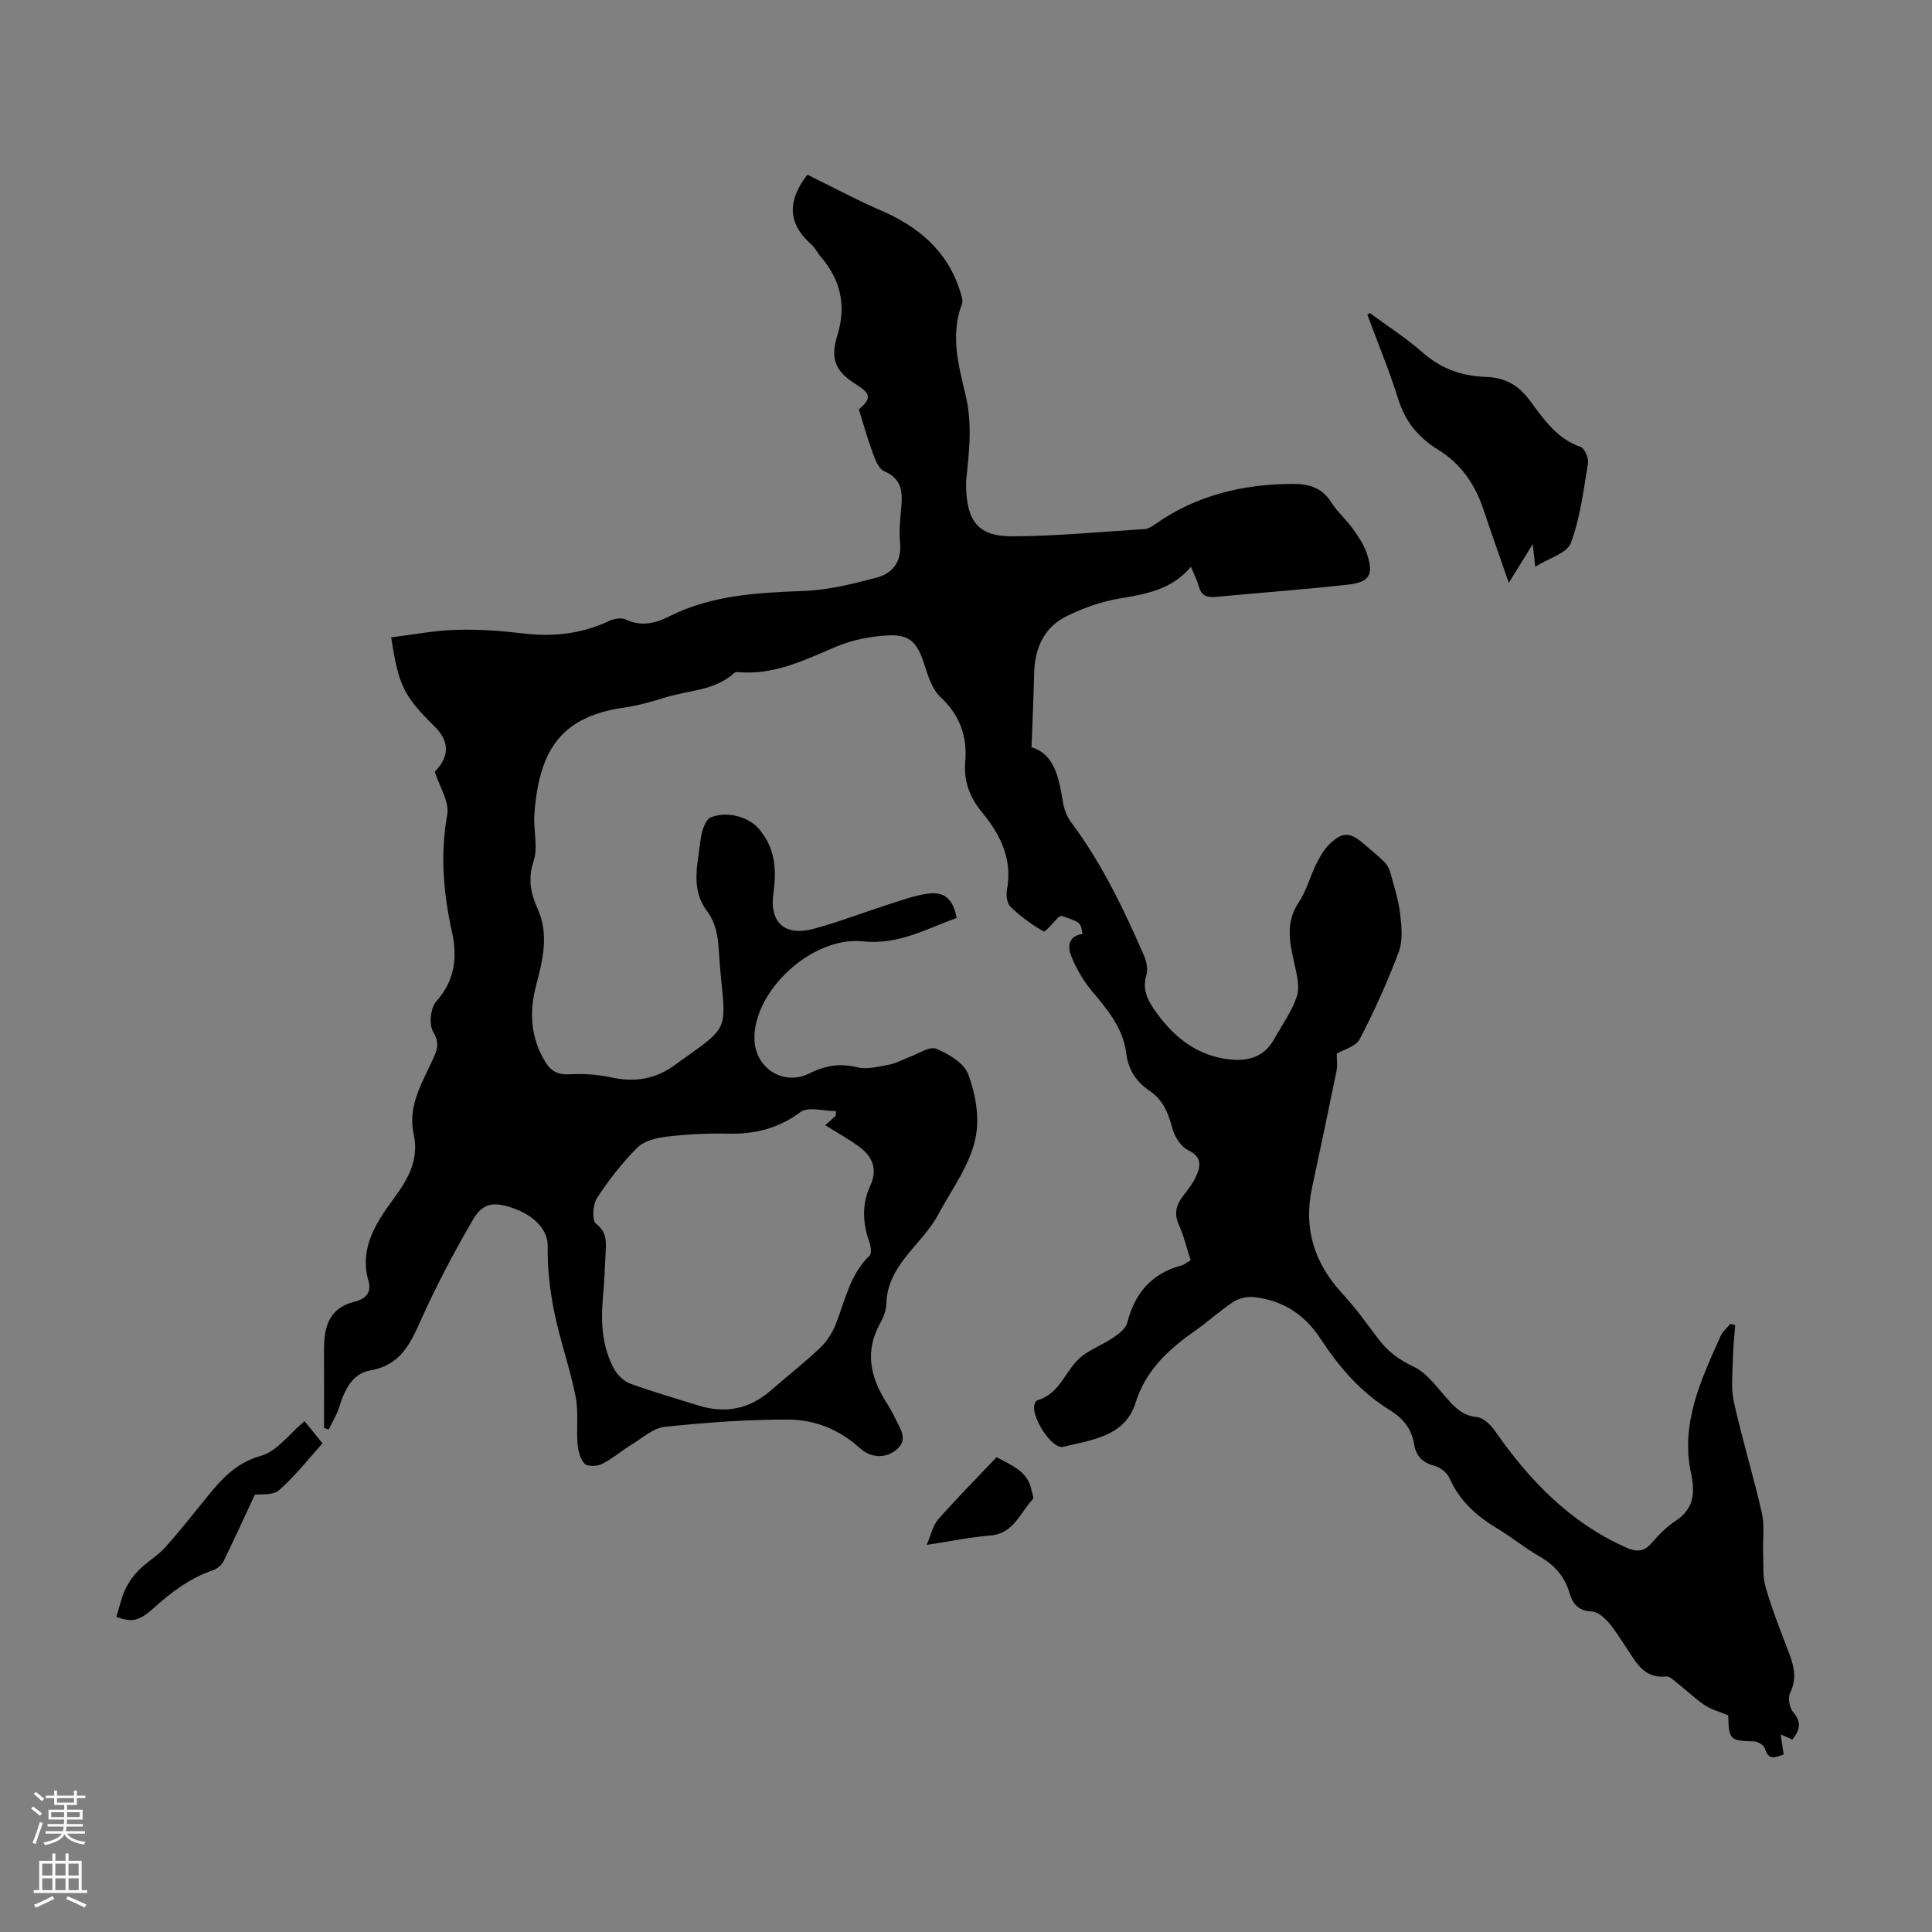 <svg enable-background="new 0 0 400 400" viewBox="0 0 400 400" xmlns="http://www.w3.org/2000/svg"><rect x="0" y="0" width="400" height="400" fill="#808080" stroke="none"/><g fill="#000001"><path d="m371.09 360.15c-.8-.35-1.5-.66-2.42-1.06.21 1.43.4 2.71.62 4.16-1.71.58-3.15 1.32-3.89-1.25-.19-.67-1.44-1.44-2.22-1.46-4.97-.13-5.26-.34-5.36-5.17-.01-.33-.06-.66-.02-.23-1.9-.8-3.53-1.2-4.84-2.09-2.03-1.38-3.82-3.1-5.75-4.63-.69-.55-1.55-1.41-2.24-1.33-4.7.52-6.27-3.05-8.32-6.05-1.2-1.76-2.28-3.62-3.68-5.2-.88-.99-2.22-2.15-3.4-2.2-2.78-.1-3.96-1.58-4.64-3.88-.99-3.39-3.09-5.76-6.18-7.51-3.01-1.71-5.7-3.96-8.67-5.74-4.31-2.58-7.88-5.72-9.97-10.46-.5-1.13-1.93-2.27-3.14-2.58-2.53-.64-3.82-2.1-4.21-4.52-.52-3.21-2.34-5.36-5.07-7.04-6.04-3.7-10.53-8.99-14.36-14.83-3.28-5.02-7.85-7.88-13.73-8.53-1.37-.15-3.08.23-4.23.98-2.71 1.76-5.11 4-7.76 5.86-5.54 3.9-10.35 8.13-12.51 15.05-2.18 6.99-9.07 7.66-14.95 9.11-2.39.59-6.85-6.43-5.94-8.88.11-.29.32-.7.56-.76 4.51-1.25 5.67-5.8 8.59-8.57 1.94-1.84 4.72-2.77 6.98-4.31 1.2-.81 2.72-1.9 3.03-3.13 1.56-6.13 5.02-10.23 11.22-11.9.61-.16 1.14-.63 1.92-1.07-.82-2.52-1.39-5.04-2.44-7.35-1.1-2.42-.49-4.25 1.01-6.15.96-1.22 1.92-2.5 2.56-3.9 1-2.18 1.22-4-1.67-5.41-1.52-.74-2.83-2.86-3.28-4.6-.81-3.16-1.96-5.86-4.75-7.73-2.73-1.83-4.35-4.4-4.76-7.69-.66-5.29-3.9-9.08-7.16-12.98-1.82-2.17-3.29-4.76-4.32-7.4-.7-1.79-.41-4.01 2.41-4.33-.36-2.44-.36-2.44-4.36-3.78-.2.09-.44.14-.59.28-1.07 1.03-2.73 3.15-3.08 2.95-2.46-1.39-4.78-3.11-6.83-5.06-.73-.69-.99-2.38-.78-3.49 1.2-6.32-1.27-11.38-5.11-16.05-2.51-3.05-3.87-6.43-3.52-10.48.46-5.27-1.09-9.68-5.13-13.45-1.73-1.61-2.58-4.37-3.34-6.76-1.42-4.46-2.96-6.25-7.54-6-3.6.2-7.36.92-10.66 2.32-6.5 2.75-12.8 5.9-20.15 5.3-.33-.03-.78-.04-.98.14-4.06 3.73-9.51 3.58-14.35 5.11-2.76.87-5.58 1.66-8.44 2.07-12.81 1.84-17.64 8.45-18.62 22.14-.23 3.21.8 6.71-.15 9.63-1.2 3.72-.65 6.6.86 9.96 2.33 5.19 1.05 10.55-.34 15.78-1.46 5.53-1.16 10.81 1.89 15.84 1.26 2.08 2.77 2.72 5.22 2.58 2.82-.17 5.75.06 8.52.66 4.92 1.07 9.3.29 13.31-2.74.71-.54 1.46-1.04 2.19-1.56 8.23-5.88 8.23-5.88 7.19-15.84-.22-2.11-.36-4.24-.51-6.36-.21-2.89-.6-5.53-2.52-8.08-3.33-4.44-1.83-9.7-1.24-14.64.2-1.66.95-4.18 2.11-4.63 3.76-1.47 8 .14 9.87 2.28 3.53 4.02 3.77 8.54 3.09 13.48-.84 6.03 2.38 8.92 8.36 7.3 5.27-1.42 10.39-3.41 15.6-5.08 2.55-.82 5.1-1.73 7.72-2.15 3.67-.59 5.53.99 6.27 4.99-6.27 2.25-12.02 5.62-19.39 4.85-10.7-1.13-22.93 10.53-22.47 20.48.27 5.88 6.07 9.49 11.33 6.87 3.24-1.62 6.33-2.18 9.96-1.28 2.06.51 4.48-.16 6.69-.57 1.4-.26 2.7-1.04 4.07-1.54 1.87-.67 4.17-2.29 5.55-1.73 2.58 1.05 5.78 2.96 6.65 5.29 1.47 3.91 2.32 8.59 1.61 12.64-1.04 5.97-4.93 10.98-7.78 16.33-3.37 6.33-10.61 10.46-10.78 18.59-.03 1.39-.66 2.87-1.35 4.12-3.1 5.65-1.99 10.9 1.22 16.04.77 1.23 1.49 2.5 2.12 3.81 1 2.07 2.6 4.24 0 6.28-2.3 1.81-5.24 1.61-7.5-.44-4.17-3.78-9.28-5.85-14.67-5.88-8.57-.04-17.17.61-25.7 1.5-2.39.25-4.63 2.31-6.86 3.68-2.09 1.28-3.98 2.92-6.16 4.02-.98.5-2.96.56-3.56-.06-.93-.97-1.35-2.68-1.47-4.11-.27-3.27.23-6.66-.41-9.84-1.19-5.91-3.24-11.64-4.43-17.54-.9-4.44-1.42-9.05-1.34-13.58.06-3.45-2.99-6.32-6.82-7.72-4.25-1.56-6.59-1.3-8.68 2.3-3.92 6.72-7.57 13.64-10.75 20.73-2.23 5-4.26 9.37-10.5 10.44-3.69.63-5.33 4.06-6.4 7.55-.5 1.64-1.46 3.14-2.21 4.7-.32-.12-.63-.23-.95-.35 0-5.28.02-10.55-.01-15.83-.03-4.76.79-8.92 6.33-10.29 2.16-.54 3.6-1.78 2.87-4.34-1.98-6.9 1.76-12.26 5.39-17.22 3.01-4.11 5.09-8.04 3.98-13.14-1.34-6.14 2.03-11.01 4.27-16.17.8-1.84.91-3.06-.26-5.05-.89-1.51-.52-4.94.67-6.27 3.89-4.36 4.4-9.2 3.24-14.41-1.78-8.04-2.45-15.98-.98-24.23.48-2.69-1.62-5.84-2.57-8.9 3.06-3.16 3.1-6.27-.06-9.39-6.36-6.28-7.43-8.4-8.97-18.43 4.48-.55 8.94-1.43 13.43-1.56 4.68-.14 9.4.21 14.06.76 6.15.72 11.97.07 17.59-2.58 1.01-.48 2.55-.76 3.46-.33 3.19 1.5 6.1.85 8.98-.61 8.86-4.48 18.39-4.92 28.06-5.3 5.03-.19 10.08-1.47 14.99-2.77 3.25-.87 5.13-3.3 4.79-7.07-.2-2.21-.04-4.48.18-6.71.33-3.41.56-6.51-3.48-8.24-1.15-.49-1.87-2.44-2.39-3.86-1.08-2.92-1.91-5.95-2.85-8.96 2.62-2.16 2.53-3.21-.5-5.1-4.31-2.68-5.49-5.21-3.95-10.19 1.9-6.14.72-11.44-3.39-16.23-.73-.85-1.22-1.93-2.05-2.65-5.02-4.45-4.81-9.23-.73-14.41.67.35 1.52.81 2.39 1.23 4.19 2.05 8.32 4.26 12.6 6.1 7.87 3.37 13.96 8.38 16.6 16.83.26.84.66 1.88.39 2.6-2.49 6.5-.67 12.84.79 19.11 1.17 5.03.86 9.96.32 14.96-.14 1.33-.3 2.68-.26 4.01.21 7.05 2.64 10.08 9.57 10.05 9.15-.04 18.3-.92 27.45-1.51.71-.05 1.44-.53 2.06-.96 8.55-6.03 18.18-8.33 28.49-8.39 3.28-.02 6.08.72 8.01 3.79 1.24 1.97 3.09 3.55 4.45 5.45 1.16 1.62 2.33 3.34 2.95 5.2 1.46 4.41.6 5.92-4.01 6.43-9.11 1.01-18.25 1.68-27.38 2.54-1.84.17-2.94-.36-3.43-2.25-.32-1.25-.96-2.42-1.61-3.98-4.05 4.79-9.39 5.64-14.87 6.57-3.68.62-7.36 1.94-10.73 3.57-4.9 2.37-6.77 6.8-6.87 12.12-.1 4.83-.34 9.66-.54 15.1 4.7 1.37 5.66 6.18 6.48 11.18.24 1.48.78 3.09 1.67 4.27 6.36 8.47 10.88 17.94 15.1 27.57.55 1.24.91 2.92.54 4.14-.81 2.69.04 4.8 1.46 6.89 3.65 5.38 8.29 9.44 14.93 10.46 4.08.63 7.83-.04 10.08-4.12 1.61-2.92 3.66-5.7 4.68-8.81.64-1.96 0-4.47-.48-6.65-.97-4.39-1.98-8.58.86-12.81 1.59-2.37 2.33-5.29 3.61-7.89.73-1.48 1.57-3 2.73-4.14 2.68-2.64 4.28-2.57 7.11-.12 1.44 1.24 2.93 2.44 4.28 3.77.58.57 1.03 1.4 1.25 2.2.77 2.85 1.7 5.71 2.04 8.63.3 2.59.56 5.5-.32 7.84-2.31 6.16-5.03 12.19-8.07 18.02-.8 1.54-3.36 2.16-4.76 3 0 1.16.2 2.39-.03 3.53-1.65 8.1-3.36 16.19-5.09 24.28-1.8 8.43.5 15.59 6.3 21.88 2.65 2.87 4.96 6.05 7.3 9.19 1.96 2.63 4.25 4.43 7.36 5.88 2.92 1.37 5.07 4.52 7.37 7.06 1.62 1.79 3.16 3.15 5.8 3.42 1.33.13 2.83 1.55 3.69 2.78 7.15 10.26 15.55 19.04 27.22 24.23 2.13.95 3.67.92 5.28-.93 1.46-1.68 3.07-3.35 4.91-4.55 3.81-2.49 4.14-5.76 3.26-9.83-2.24-10.38 2.07-19.46 6.14-28.53.42-.93 1.32-1.65 2-2.47l.99.27c-.16 2.22-.42 4.45-.46 6.67-.06 3.06-.46 6.24.18 9.16 1.71 7.74 4.05 15.35 5.81 23.08.59 2.61.16 5.44.26 8.17.09 2.38-.13 4.87.5 7.11 1.21 4.29 2.86 8.47 4.46 12.64 1.17 3.05 2.3 5.93.63 9.28-.51 1.03-.14 3.12.64 4.02 1.71 2.02 1.47 3.59-.18 5.66zm-198.07-129.14c.02-.32.04-.64.06-.96-2.5 0-5.76-1.01-7.36.19-4.61 3.45-9.49 4.59-15.04 4.47-4.23-.09-8.49.13-12.69.62-2.11.25-4.65.89-6.05 2.29-3.14 3.15-5.94 6.72-8.36 10.46-.87 1.34-1.03 4.62-.17 5.28 2 1.56 2.11 3.24 2.01 5.26-.16 3.35-.29 6.7-.59 10.04-.46 5.21-.2 10.33 2.44 14.97.69 1.21 2.01 2.4 3.31 2.87 4.62 1.67 9.34 3.04 14.03 4.5 5.57 1.73 10.57.75 15-3.13 3.37-2.95 6.9-5.71 10.15-8.78 1.38-1.31 2.54-3.07 3.24-4.84 1.97-4.95 2.93-10.34 7.03-14.29.46-.44.27-1.89-.02-2.73-1.41-3.96-1.62-7.89.17-11.74 1.55-3.33.51-5.94-2.14-7.95-2.2-1.67-4.67-2.99-7.18-4.57.74-.68 1.45-1.32 2.16-1.96z"/><path d="m283.59 64.8c3.66 2.7 7.51 5.16 10.91 8.15 3.82 3.36 8.13 4.92 13.08 5.08 3.77.12 6.6 1.5 8.99 4.68 2.9 3.86 5.63 8.09 10.68 9.82.83.29 1.7 2.32 1.53 3.37-.92 5.57-1.61 11.3-3.56 16.53-.79 2.13-4.57 3.14-7.37 4.9-.18-1.67-.31-2.8-.51-4.67-1.79 2.9-3.23 5.22-4.96 8.01-1.88-5.43-3.63-10.34-5.28-15.27-1.73-5.16-4.66-9.41-9.33-12.28-4.07-2.5-6.82-5.81-8.28-10.48-1.85-5.92-4.24-11.67-6.4-17.49.17-.12.33-.24.5-.35z"/><path d="m24.09 334.75c.65-2.06 1.05-4.02 1.88-5.77.7-1.47 1.73-2.86 2.89-4.02 1.63-1.62 3.71-2.81 5.25-4.5 2.92-3.23 5.61-6.66 8.36-10.04 3.14-3.87 6.11-7.47 11.51-8.99 3.37-.94 5.98-4.62 9.07-7.19.91 1.13 2.17 2.68 3.72 4.59-2.98 3.3-5.72 6.82-9.01 9.72-1.24 1.09-3.75.73-5.01.92-2.26 4.86-4.31 9.39-6.51 13.85-.39.79-1.37 1.51-2.23 1.81-4.75 1.63-8.61 4.56-12.29 7.89-3.01 2.71-4.57 2.87-7.63 1.73z"/><path d="m206.34 301.69c3.2 1.75 6.47 2.95 7.22 6.82.12.64.54 1.61.27 1.89-2.66 2.79-3.91 7.12-8.79 7.51-4.1.33-8.15 1.17-13.18 1.94.92-2.12 1.28-4.03 2.39-5.29 3.83-4.35 7.93-8.48 12.09-12.87z"/></g><path d="m6.44 374.46.42-.45c.65.47 1.27.95 1.85 1.44l-.45.49c-.65-.56-1.25-1.06-1.82-1.48m.93 7.33-.63-.26c.55-1.36 1.05-2.8 1.52-4.33.19.1.38.19.59.27-.46 1.29-.95 2.73-1.48 4.32m-.38-10.38.44-.42c.43.34 1.01.82 1.74 1.44l-.49.49c-.53-.51-1.09-1.01-1.69-1.51m2.5.35h1.72v-1.04h.59v1.04h3.52v-1.04h.59v1.04h1.75v.53h-1.75v1.42h-2.03v.97h3.22v2.03h-3.24c0 .35-.01.66-.03.93h3.32v.53h-3.37c-.03.27-.08.58-.15.94h3.96v.53h-3.71c.67.92 1.93 1.48 3.79 1.68-.13.24-.23.44-.29.59-2.13-.38-3.48-1.08-4.04-2.12-.43.97-1.77 1.72-4.03 2.23-.09-.19-.2-.37-.33-.55 2.1-.42 3.37-1.03 3.81-1.83h-3.36v-.53h3.58c.08-.29.13-.61.16-.94h-3.33v-.53h3.39c.02-.27.04-.58.04-.93h-3.23v-2.03h3.25v-.97h-2.07v-1.42h-1.73zm1.12 3.44v1h2.65c.01-.3.02-.44.01-.4v-.25-.35zm1.19-2h3.52v-.91h-3.52zm4.71 2h-2.63v.59c0 .15-.01.28-.01.4h2.64z" fill="#fbfafa"/><path d="m13.56 383.74h.63v1.52h2.72v6.07h1.13v.6h-11.06v-.6h1.13v-6.07h2.73v-1.52h.63v1.52h2.1v-1.52zm-2.69 8.83.38.56c-1.24.63-2.53 1.25-3.85 1.85-.1-.21-.21-.42-.34-.63 1.36-.55 2.63-1.15 3.81-1.78m-2.13-4.27h2.1v-2.45h-2.1zm0 3.04h2.1v-2.46h-2.1zm2.72-3.04h2.1v-2.45h-2.1zm0 3.04h2.1v-2.46h-2.1zm6.07 3.6c-1.41-.71-2.7-1.3-3.86-1.78l.35-.56c1.45.62 2.75 1.19 3.88 1.72zm-1.25-9.09h-2.1v2.45h2.1zm-2.09 5.49h2.1v-2.46h-2.1z" fill="#fbfafa"/></svg>